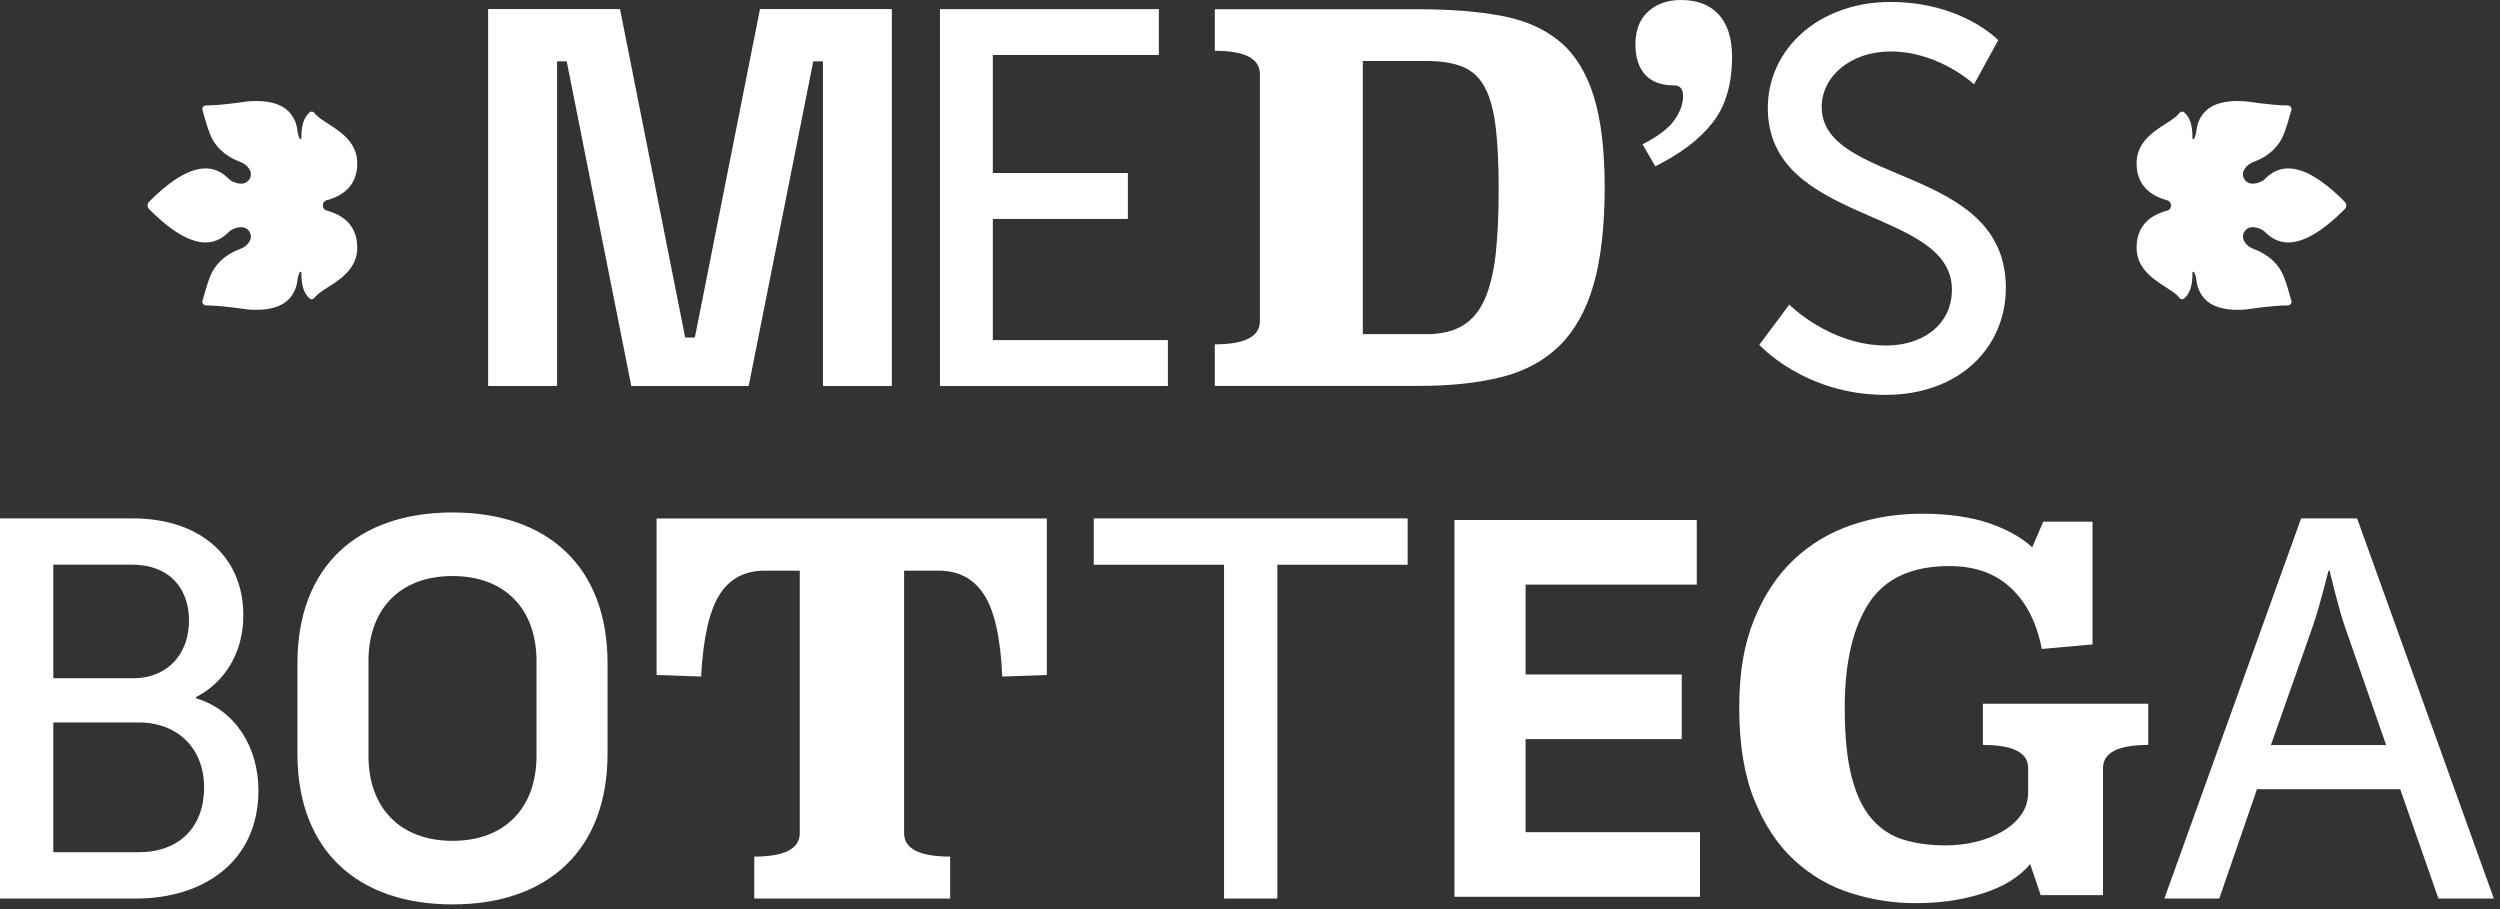 <svg width="341" height="124" viewBox="0 0 341 124" fill="none" xmlns="http://www.w3.org/2000/svg">
<rect x="0" y="0" width="341" height="124" fill="#333333" stroke="none"/>
<path d="M40.57 102.8V90.46C40.57 77.24 48.79 69.9 61.72 69.9C74.65 69.9 82.87 77.24 82.87 90.46V102.8C82.87 116.02 74.65 123.36 61.72 123.36C48.79 123.36 40.57 116.02 40.57 102.8ZM73.18 103.09V90.17C73.18 83.12 68.92 78.57 61.72 78.57C54.52 78.57 50.26 83.12 50.26 90.17V103.09C50.26 110.14 54.52 114.69 61.72 114.69C68.92 114.69 73.18 110.14 73.18 103.09Z" fill="white"/>
<path d="M0 70.71H18.14C26.88 70.71 33.19 75.56 33.19 83.93C33.19 89 30.69 93.04 26.73 95.09V95.24C32.17 96.86 35.25 102 35.25 107.8C35.25 117.57 27.69 122.56 18.58 122.56H0V70.71ZM18.14 92.52C22.84 92.52 25.78 89.21 25.78 84.66C25.78 80.11 22.99 77.02 17.99 77.02H7.27V92.51H18.14V92.52ZM18.95 116.24C24.53 116.24 27.84 112.72 27.84 107.43C27.84 102.14 24.32 98.54 18.88 98.54H7.27V116.24H18.95Z" fill="white"/>
<path d="M142.78 92.07L136.71 92.28C136.48 87.02 135.65 83.3 134.23 81.12C132.81 78.93 130.75 77.84 128.06 77.84H123.32V113.63C123.32 115.77 125.41 116.84 129.6 116.84V122.56H102.88V116.84C107.02 116.84 109.09 115.77 109.09 113.63V77.84H104.28C101.58 77.84 99.53 78.93 98.14 81.12C96.75 83.31 95.91 87.03 95.63 92.28L89.56 92.07V70.72H142.79V92.07H142.78Z" fill="white"/>
<path d="M166.96 77.03H149.19V70.71H192V77.03H174.23V122.56H166.96V77.03Z" fill="white"/>
<path d="M198.39 70.93H231.44V79.74H208.09V92H229.39V100.81H208.09V113.51H231.88V122.32H198.39V70.91V70.93Z" fill="white"/>
<path d="M285.42 87.9L278.5 88.52C277.82 84.96 276.41 82.18 274.28 80.19C272.16 78.2 269.36 77.21 265.88 77.21C260.76 77.21 257.11 78.9 254.91 82.28C252.72 85.66 251.62 90.42 251.62 96.54C251.62 100.42 251.94 103.59 252.58 106.03C253.22 108.48 254.14 110.38 255.36 111.75C256.57 113.12 258.02 114.06 259.71 114.56C261.4 115.06 263.27 115.31 265.33 115.31C266.84 115.31 268.27 115.14 269.61 114.8C270.96 114.46 272.16 113.98 273.21 113.36C274.26 112.74 275.09 111.99 275.71 111.1C276.33 110.21 276.64 109.19 276.64 108.05V104.76C276.64 102.66 274.58 101.61 270.47 101.61V95.99H293.02V101.61C288.91 101.61 286.85 102.66 286.85 104.76V122.1H278.35L276.91 117.85C276.41 118.49 275.71 119.13 274.82 119.77C273.93 120.41 272.83 120.98 271.53 121.48C270.23 121.98 268.72 122.39 267.01 122.71C265.3 123.03 263.39 123.19 261.29 123.19C258.27 123.19 255.33 122.73 252.45 121.82C249.57 120.91 247 119.41 244.74 117.33C242.48 115.25 240.66 112.51 239.29 109.11C237.92 105.71 237.23 101.54 237.23 96.6C237.23 91.66 237.9 87.87 239.25 84.54C240.6 81.21 242.41 78.46 244.7 76.31C246.99 74.16 249.64 72.59 252.65 71.58C255.67 70.57 258.82 70.07 262.11 70.07C265.67 70.07 268.71 70.49 271.23 71.34C273.74 72.19 275.73 73.29 277.19 74.66L278.7 71.16H285.42V87.88V87.9Z" fill="white"/>
<path d="M327.38 107.65H307.85L302.71 122.56H295.22L313.87 70.71H321.51L340.16 122.56H332.6L327.39 107.65H327.38ZM317.61 77.84C317.61 77.84 316.44 82.54 315.55 85.18L309.75 101.63H325.47L319.74 85.18C318.86 82.54 317.76 77.84 317.76 77.84H317.61Z" fill="white"/>
<path d="M302.02 41.68C300.66 41.09 299.76 39.78 299.6 38.3C299.56 37.93 299.47 37.5 299.28 37.13C299.22 37.02 299.05 37.06 299.05 37.19C299.07 38.8 298.77 39.96 297.94 40.7C297.74 40.88 297.44 40.85 297.28 40.63C296.04 39 291.43 37.88 291.43 33.75C291.43 30.21 294.14 29.11 295.59 28.73H295.6C296.3 28.54 296.3 27.51 295.6 27.32H295.59C294.14 26.93 291.43 25.83 291.43 22.29C291.43 18.15 296.04 17.04 297.28 15.41C297.44 15.2 297.74 15.16 297.94 15.34C298.77 16.08 299.07 17.24 299.05 18.85C299.05 18.98 299.22 19.02 299.28 18.91C299.47 18.54 299.56 18.11 299.6 17.74C299.76 16.26 300.66 14.95 302.02 14.36C303.02 13.92 304.41 13.66 306.36 13.83C309.65 14.3 311.27 14.39 312.04 14.38C312.38 14.38 312.62 14.69 312.54 15.01C312.31 15.87 311.89 17.35 311.48 18.38C310.86 19.91 309.52 21.3 307.46 22.06C306.65 22.36 306.24 22.83 306.04 23.29C305.69 24.11 306.29 25.03 307.18 25.05C307.65 25.06 308.21 24.95 308.8 24.54C310.11 23.23 313.04 20.67 319.84 27.54C319.97 27.67 320.03 27.85 320.03 28.02C320.03 28.19 319.97 28.37 319.84 28.5C313.04 35.37 310.11 32.81 308.8 31.5C308.21 31.09 307.65 30.98 307.18 30.99C306.29 31.01 305.69 31.94 306.04 32.75C306.24 33.21 306.65 33.68 307.46 33.98C309.52 34.75 310.86 36.13 311.48 37.66C311.9 38.69 312.31 40.16 312.54 41.03C312.63 41.35 312.38 41.67 312.04 41.66C311.27 41.65 309.65 41.73 306.36 42.21C304.41 42.38 303.01 42.12 302.02 41.68Z" fill="white"/>
<path d="M38.14 14.36C39.5 14.95 40.4 16.26 40.56 17.74C40.6 18.11 40.69 18.54 40.88 18.91C40.94 19.02 41.11 18.98 41.11 18.85C41.09 17.24 41.39 16.08 42.22 15.34C42.42 15.16 42.72 15.19 42.88 15.41C44.12 17.04 48.73 18.16 48.73 22.29C48.73 25.83 46.02 26.93 44.57 27.31H44.56C43.86 27.5 43.86 28.53 44.56 28.72H44.57C46.02 29.11 48.73 30.21 48.73 33.75C48.73 37.89 44.12 39 42.88 40.63C42.72 40.84 42.42 40.88 42.22 40.7C41.39 39.96 41.09 38.8 41.11 37.19C41.11 37.06 40.94 37.02 40.88 37.13C40.69 37.5 40.6 37.93 40.56 38.3C40.4 39.78 39.5 41.09 38.14 41.68C37.14 42.12 35.75 42.38 33.8 42.21C30.51 41.74 28.89 41.65 28.12 41.66C27.78 41.66 27.54 41.35 27.62 41.03C27.85 40.17 28.27 38.69 28.68 37.66C29.3 36.13 30.64 34.74 32.7 33.98C33.51 33.68 33.92 33.21 34.12 32.75C34.47 31.93 33.87 31.01 32.98 30.99C32.51 30.98 31.95 31.09 31.36 31.5C30.05 32.81 27.12 35.37 20.32 28.5C20.19 28.37 20.13 28.19 20.13 28.02C20.13 27.85 20.19 27.67 20.32 27.54C27.12 20.67 30.05 23.23 31.36 24.54C31.95 24.95 32.51 25.06 32.98 25.05C33.87 25.03 34.47 24.1 34.12 23.29C33.92 22.83 33.51 22.36 32.7 22.06C30.64 21.29 29.3 19.91 28.68 18.38C28.26 17.35 27.85 15.88 27.62 15.01C27.53 14.69 27.78 14.37 28.12 14.38C28.89 14.39 30.51 14.31 33.8 13.83C35.75 13.66 37.15 13.92 38.14 14.36Z" fill="white"/>
<path d="M66.58 1.24H84.57L93.46 46.04H94.78L103.66 1.24H121.65V52.65H112.25V8.37H110.93L102.12 52.65H86.11L77.3 8.37H75.98V52.65H66.58V1.24Z" fill="white"/>
<path d="M193.43 1.26C197.81 1.26 201.6 1.56 204.81 2.16C208.01 2.76 210.65 3.92 212.73 5.65C214.81 7.38 216.35 9.85 217.36 13.05C218.37 16.25 218.88 20.44 218.88 25.6C218.88 30.76 218.37 35.36 217.36 38.84C216.35 42.32 214.8 45.09 212.73 47.14C210.65 49.19 208.02 50.62 204.81 51.43C201.61 52.24 197.81 52.64 193.43 52.64H165.7V46.97C169.8 46.97 171.85 45.91 171.85 43.79V10.11C171.85 7.99 169.8 6.93 165.7 6.93V1.26H193.43ZM185.89 8.31V45.58H194.53C196.56 45.58 198.22 45.19 199.51 44.41C200.8 43.63 201.8 42.43 202.52 40.81C203.23 39.2 203.73 37.15 204.01 34.66C204.29 32.17 204.42 29.22 204.42 25.81C204.42 22.4 204.28 19.56 204.01 17.3C203.73 15.04 203.24 13.24 202.52 11.91C201.81 10.57 200.8 9.64 199.51 9.11C198.22 8.58 196.56 8.32 194.53 8.32H185.89V8.31Z" fill="white"/>
<path d="M128.21 1.24H158.07V7.5H135.42V23.6H153.84V29.86H135.42V46.39H159.3V52.65H128.21V1.24Z" fill="white"/>
<path d="M224.05 19.68C226.14 18.61 227.58 17.52 228.38 16.4C229.17 15.28 229.57 14.19 229.57 13.12C229.57 12.14 229.17 11.65 228.38 11.65C226.61 11.65 225.29 11.16 224.4 10.19C223.52 9.21 223.07 7.84 223.07 6.07C223.07 4.12 223.65 2.62 224.81 1.57C225.97 0.52 227.46 0 229.28 0C231.51 0 233.23 0.66 234.44 1.99C235.65 3.32 236.25 5.23 236.25 7.75C236.25 11.52 235.35 14.53 233.56 16.78C231.77 19.04 229.18 21 225.78 22.68L224.04 19.68H224.05Z" fill="white"/>
<path d="M244.06 41.55C244.06 41.55 249.57 47.13 257.28 47.13C262.13 47.13 266.24 44.41 266.24 39.49C266.24 28.25 241.13 30.68 241.13 14.74C241.13 6.66 248.11 0.27 257.87 0.27C267.63 0.27 272.56 5.48 272.56 5.48L269.26 11.5C269.26 11.5 264.49 7.02 257.88 7.02C252.37 7.02 248.48 10.47 248.48 14.58C248.48 25.3 273.6 22.44 273.6 39.25C273.6 47.25 267.43 53.86 257.15 53.86C246.13 53.86 239.97 47.03 239.97 47.03L244.08 41.52L244.06 41.55Z" fill="white"/>
</svg>
